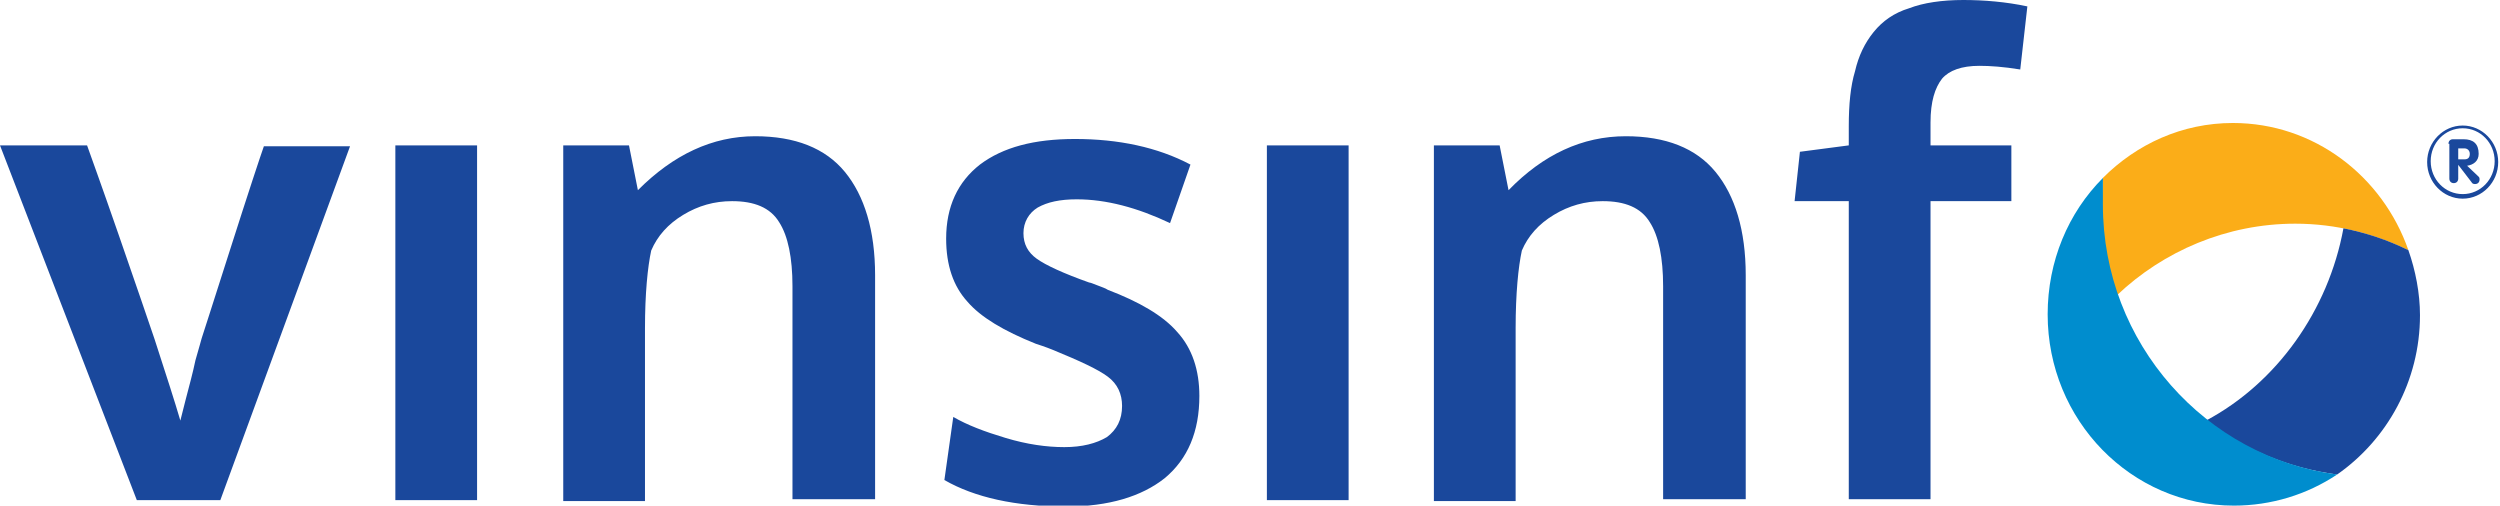 <svg xmlns="http://www.w3.org/2000/svg" width="178" height="36" viewBox="0 0 178 36" fill="none"><g clip-path="url(#clip0_817_808)"><path d="M131.633 35.61V14.322H127.775L128.154 10.807L131.633 10.351V8.984C131.633 7.422 131.761 6.119 132.076 5.078C132.33 3.972 132.772 3.06 133.404 2.279C134.038 1.498 134.86 0.912 135.935 0.586C136.947 0.196 138.276 0 139.793 0C141.248 0 142.831 0.131 144.348 0.456L143.842 4.947C142.639 4.752 141.692 4.687 140.932 4.687C139.667 4.687 138.782 5.014 138.276 5.599C137.769 6.25 137.453 7.226 137.453 8.724V10.351H143.209V14.322H137.453V35.545H131.633V35.61ZM102.093 35.61V10.351H106.774L107.408 13.542C109.874 11.002 112.658 9.7 115.757 9.7C118.603 9.7 120.754 10.546 122.145 12.24C123.537 13.932 124.296 16.406 124.296 19.596V35.545H118.414V20.377C118.414 18.359 118.097 16.796 117.465 15.819C116.832 14.778 115.694 14.322 114.112 14.322C112.847 14.322 111.708 14.647 110.633 15.299C109.557 15.95 108.799 16.796 108.356 17.838C108.103 19.009 107.913 20.898 107.913 23.372V35.675H102.093V35.61ZM90.202 35.61V10.351H96.021V35.61H90.202ZM75.906 36.066C72.301 36.066 69.391 35.415 67.24 34.178L67.873 29.686C68.885 30.271 70.087 30.728 71.605 31.183C73.123 31.64 74.515 31.835 75.78 31.835C77.045 31.835 78.057 31.573 78.816 31.118C79.511 30.598 79.891 29.881 79.891 28.905C79.891 28.059 79.575 27.343 78.879 26.822C78.183 26.301 76.918 25.715 75.021 24.934C74.388 24.674 73.945 24.543 73.755 24.478C71.479 23.567 69.834 22.59 68.885 21.483C67.873 20.377 67.366 18.879 67.366 16.991C67.366 14.713 68.189 12.955 69.771 11.718C71.415 10.481 73.629 9.896 76.538 9.896C79.638 9.896 82.421 10.481 84.761 11.718L83.307 15.885C80.967 14.778 78.752 14.192 76.665 14.192C75.463 14.192 74.578 14.387 73.882 14.778C73.25 15.169 72.87 15.819 72.87 16.601C72.87 17.382 73.186 17.968 73.819 18.424C74.452 18.879 75.716 19.465 77.551 20.116C77.614 20.116 77.803 20.181 78.12 20.311C78.437 20.442 78.689 20.507 78.879 20.637C81.093 21.483 82.801 22.46 83.813 23.632C84.889 24.804 85.395 26.366 85.395 28.189C85.395 30.728 84.572 32.68 82.927 34.047C81.282 35.35 78.942 36.066 75.906 36.066ZM40.103 35.61V10.351H44.784L45.418 13.542C47.947 11.002 50.731 9.7 53.767 9.7C56.613 9.7 58.764 10.546 60.156 12.24C61.547 13.932 62.307 16.406 62.307 19.596V35.545H56.424V20.377C56.424 18.359 56.107 16.796 55.475 15.819C54.842 14.778 53.704 14.322 52.122 14.322C50.857 14.322 49.719 14.647 48.643 15.299C47.568 15.95 46.809 16.796 46.366 17.838C46.113 19.009 45.923 20.898 45.923 23.372V35.675H40.103V35.61ZM28.149 35.61V10.351H33.968V35.61H28.149ZM9.742 35.61L0 10.351H6.199C6.452 11.068 7.212 13.15 8.476 16.796C9.742 20.442 10.563 22.85 11.006 24.152C11.829 26.691 12.462 28.644 12.841 29.946C12.841 29.946 12.967 29.426 13.22 28.449C13.473 27.473 13.727 26.561 13.916 25.65C14.17 24.804 14.296 24.282 14.359 24.087C14.359 24.087 15.055 21.94 16.383 17.773C17.712 13.607 18.534 11.133 18.787 10.416H24.922L15.687 35.61H9.742Z" fill="#1A489C"></path><path fill-rule="evenodd" clip-rule="evenodd" d="M149.725 12.667C152.135 10.256 155.369 8.757 158.984 8.757C164.755 8.757 169.64 12.537 171.478 17.816C169.069 16.644 166.342 15.926 163.424 15.926C158.541 15.926 154.037 17.882 150.739 21.01C150.042 18.989 149.597 16.774 149.597 14.493C149.661 13.971 149.725 13.319 149.725 12.667Z" fill="#FBAD18"></path><path fill-rule="evenodd" clip-rule="evenodd" d="M157.081 29.939C162.092 27.267 165.775 22.121 166.853 16.255C168.502 16.582 170.017 17.094 171.476 17.811C171.983 19.245 172.303 20.88 172.303 22.444C172.303 27.136 169.955 31.308 166.404 33.785C162.916 33.328 159.682 31.959 157.081 29.939Z" fill="#1A489C"></path><path fill-rule="evenodd" clip-rule="evenodd" d="M159.048 36C151.755 36 145.793 29.939 145.793 22.378C145.793 18.598 147.253 15.149 149.727 12.672C149.727 13.308 149.725 13.905 149.725 14.558C149.725 24.464 157.081 32.563 166.407 33.783C164.251 35.217 161.711 36 159.048 36Z" fill="#008DCE"></path><path d="M175.344 8.938C173.951 8.938 172.813 10.109 172.813 11.541C172.813 12.973 173.951 14.145 175.344 14.145C176.735 14.145 177.872 12.973 177.872 11.541C177.872 10.109 176.735 8.938 175.344 8.938ZM175.344 13.82C174.079 13.82 173.066 12.778 173.066 11.476C173.066 10.174 174.079 9.133 175.344 9.133C176.607 9.133 177.62 10.174 177.62 11.476C177.62 12.778 176.607 13.82 175.344 13.82Z" fill="#1A489C"></path><path d="M174.331 10.239C174.331 10.044 174.457 9.914 174.648 9.914H175.406C176.101 9.914 176.481 10.239 176.481 10.956C176.481 11.476 176.101 11.737 175.658 11.802L176.481 12.583C176.545 12.648 176.545 12.713 176.545 12.778C176.545 12.973 176.419 13.104 176.227 13.104C176.165 13.104 176.039 13.104 175.975 12.973L175.026 11.737V12.713C175.026 12.908 174.9 13.039 174.71 13.039C174.52 13.039 174.394 12.908 174.394 12.713V10.239H174.331ZM175.026 11.346H175.47C175.723 11.346 175.849 11.216 175.849 10.956C175.849 10.696 175.658 10.565 175.47 10.565H175.026V11.346Z" fill="#1A489C"></path></g><defs><clipPath id="clip0_817_808"><rect width="178" height="36" fill="white"></rect></clipPath></defs></svg>